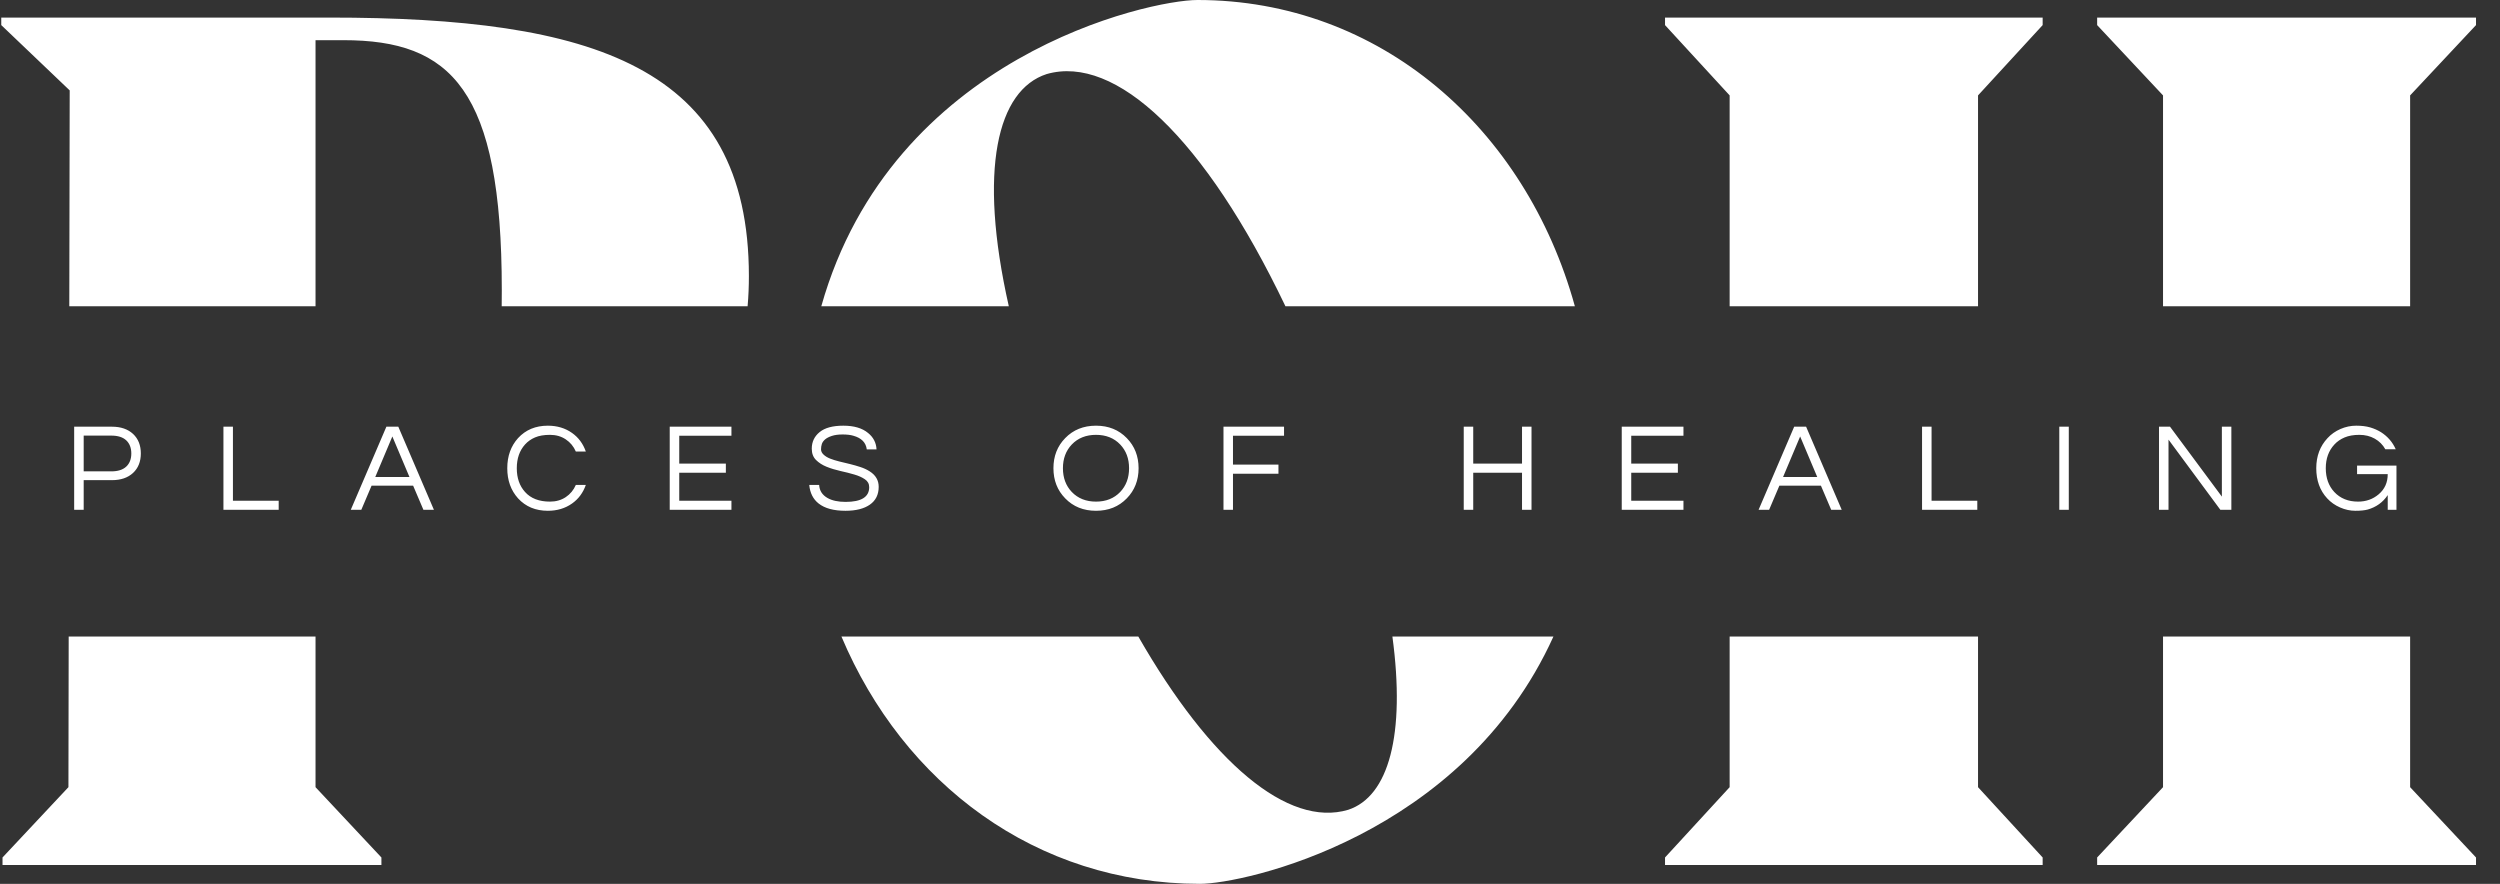 <svg fill="none" viewBox="0 0 99 35" height="35" width="99" xmlns="http://www.w3.org/2000/svg">
<rect x="0" y="0" width="99" height="35" fill="#333333" stroke="none"/>
<path fill="white" d="M60.272 16.897H60.648V20.188H60.272V18.721H58.34V20.188H57.964V16.897H58.34V18.358H60.272V16.897ZM66.665 17.255H64.597V18.358H66.444V18.721H64.597V19.83H66.665V20.188H64.221V16.897H66.665V17.255ZM71.522 16.897L72.932 20.188H72.516L72.109 19.233H70.463L70.057 20.188H69.64L71.05 16.897H71.522ZM70.609 18.89H71.963L71.286 17.284L70.609 18.89ZM76.113 16.897H76.49V19.83H78.301V20.188H76.113V16.897ZM81.924 16.897V20.188H81.548V16.897H81.924ZM87.986 16.897H88.362V20.188H87.926L85.873 17.409V20.188H85.497V16.897H85.933L87.986 19.666V16.897ZM92.171 17.349C92.311 17.196 92.482 17.076 92.683 16.988C92.883 16.901 93.091 16.857 93.305 16.857C93.519 16.857 93.705 16.88 93.862 16.926C94.019 16.973 94.161 17.036 94.288 17.115C94.552 17.284 94.747 17.51 94.871 17.791H94.459C94.359 17.612 94.219 17.472 94.04 17.371C93.861 17.27 93.658 17.22 93.43 17.22C93.203 17.22 93.009 17.254 92.848 17.322C92.688 17.389 92.552 17.483 92.442 17.602C92.214 17.848 92.101 18.161 92.101 18.542C92.101 18.927 92.213 19.24 92.437 19.482C92.674 19.737 92.989 19.864 93.38 19.864C93.695 19.864 93.966 19.768 94.193 19.576C94.434 19.374 94.554 19.107 94.554 18.776H93.34V18.438H94.9V20.188H94.554V19.606C94.364 19.891 94.099 20.082 93.761 20.178C93.638 20.211 93.475 20.227 93.272 20.227C93.07 20.227 92.868 20.184 92.668 20.096C92.467 20.008 92.296 19.888 92.156 19.735C91.868 19.424 91.724 19.026 91.724 18.542C91.724 18.065 91.873 17.667 92.171 17.349ZM43.402 16.857C43.897 16.857 44.303 17.021 44.621 17.349C44.932 17.667 45.088 18.065 45.088 18.542C45.088 19.019 44.932 19.417 44.621 19.735C44.303 20.063 43.897 20.227 43.402 20.227C42.906 20.227 42.5 20.063 42.182 19.735C41.871 19.417 41.716 19.019 41.716 18.542C41.716 18.065 41.871 17.667 42.182 17.349C42.5 17.021 42.906 16.857 43.402 16.857ZM43.402 19.864C43.796 19.864 44.116 19.737 44.36 19.482C44.594 19.236 44.711 18.923 44.711 18.542C44.711 18.161 44.594 17.848 44.36 17.602C44.116 17.347 43.796 17.22 43.402 17.22C43.007 17.22 42.688 17.347 42.443 17.602C42.209 17.848 42.092 18.161 42.092 18.542C42.092 18.923 42.209 19.236 42.443 19.482C42.688 19.737 43.007 19.864 43.402 19.864ZM50.848 17.255H48.826V18.398H50.627V18.761H48.826V20.188H48.45V16.897H50.848V17.255ZM3.314 19.014V20.188H2.937V16.897H4.433C4.784 16.897 5.063 16.993 5.271 17.185C5.475 17.377 5.577 17.634 5.577 17.955C5.577 18.28 5.474 18.538 5.268 18.729C5.062 18.919 4.784 19.014 4.433 19.014H3.314ZM4.407 17.25H3.314V18.666H4.407C4.668 18.666 4.866 18.603 5 18.477C5.133 18.352 5.2 18.178 5.2 17.958C5.2 17.738 5.133 17.564 5 17.438C4.866 17.312 4.668 17.25 4.407 17.25ZM8.848 16.897H9.224V19.83H11.036V20.188H8.848V16.897ZM15.773 16.897L17.183 20.188H16.767L16.36 19.233H14.714L14.308 20.188H13.891L15.301 16.897H15.773ZM14.86 18.89H16.215L15.537 17.284L14.86 18.89ZM21.78 19.864C22.017 19.864 22.225 19.805 22.404 19.686C22.583 19.566 22.716 19.405 22.803 19.203H23.199C23.089 19.515 22.907 19.76 22.653 19.939C22.382 20.131 22.062 20.227 21.694 20.227C21.209 20.227 20.816 20.063 20.515 19.735C20.231 19.42 20.088 19.023 20.088 18.542C20.088 18.061 20.231 17.664 20.515 17.349C20.816 17.021 21.209 16.857 21.694 16.857C22.062 16.857 22.382 16.953 22.653 17.145C22.907 17.324 23.089 17.569 23.199 17.881H22.803C22.716 17.679 22.583 17.518 22.404 17.399C22.225 17.279 22.017 17.22 21.78 17.22C21.542 17.22 21.344 17.254 21.187 17.322C21.03 17.389 20.898 17.483 20.791 17.602C20.573 17.844 20.465 18.158 20.465 18.542C20.465 18.927 20.573 19.24 20.791 19.482C21.018 19.737 21.348 19.864 21.78 19.864ZM28.965 17.255H26.898V18.358H28.744V18.721H26.898V19.83H28.965V20.188H26.521V16.897H28.965V17.255ZM32.673 17.401C32.61 17.456 32.567 17.516 32.545 17.582C32.524 17.649 32.513 17.719 32.513 17.794C32.513 17.868 32.545 17.937 32.611 18C32.676 18.063 32.762 18.116 32.869 18.159C32.976 18.202 33.098 18.24 33.235 18.274C33.373 18.307 33.512 18.341 33.654 18.375C33.796 18.41 33.936 18.45 34.073 18.495C34.21 18.54 34.333 18.597 34.44 18.666C34.677 18.816 34.796 19.02 34.796 19.278C34.796 19.586 34.68 19.821 34.447 19.984C34.215 20.146 33.893 20.227 33.481 20.227C33.016 20.227 32.662 20.131 32.418 19.939C32.2 19.767 32.076 19.522 32.046 19.203H32.438C32.451 19.429 32.561 19.601 32.769 19.72C32.949 19.823 33.188 19.875 33.486 19.875C34.108 19.875 34.42 19.681 34.42 19.293C34.42 19.16 34.364 19.056 34.251 18.98C34.139 18.903 33.999 18.84 33.83 18.791C33.661 18.741 33.479 18.695 33.283 18.652C33.087 18.608 32.905 18.553 32.736 18.485C32.567 18.417 32.427 18.327 32.315 18.216C32.203 18.105 32.146 17.956 32.146 17.767C32.146 17.498 32.25 17.279 32.458 17.11C32.665 16.941 32.978 16.857 33.396 16.857C33.817 16.857 34.144 16.953 34.374 17.145C34.585 17.314 34.697 17.531 34.711 17.796H34.324C34.291 17.524 34.113 17.344 33.792 17.255C33.679 17.221 33.537 17.205 33.368 17.205C33.199 17.205 33.057 17.224 32.942 17.262C32.826 17.3 32.737 17.346 32.673 17.401Z"></path>
<path fill="white" d="M29.605 12.129C29.639 11.741 29.656 11.343 29.656 10.938C29.656 2.585 23.434 0.696 13.047 0.696H0.05V0.994L2.76 3.58L2.744 12.129H12.495V1.591H13.599C17.864 1.591 19.871 3.53 19.871 11.484C19.871 11.704 19.869 11.918 19.867 12.129H29.605ZM2.72 25.207L2.71 31.172L0.1 33.956V34.254H15.104V33.956L12.495 31.172V25.207H2.72ZM61.516 25.207C57.92 33.143 49.222 35 47.52 35C41.017 35 35.774 31.024 33.321 25.207H45.077C47.937 30.192 51.003 32.784 53.391 32.067C54.991 31.538 55.664 29.101 55.139 25.207H61.516ZM62.365 12.129C60.416 5.067 54.639 0 47.419 0C45.518 0 35.319 2.212 32.523 12.129H39.949C38.724 6.7 39.497 3.566 41.448 2.933C44.174 2.149 47.708 5.449 50.904 12.129H62.365ZM85.656 12.129V3.778L83.047 0.994V0.696H98.05V0.994L95.441 3.778V12.129H85.656ZM78.33 12.129V3.778L80.889 0.994V0.696H65.935V0.994L68.494 3.778V12.129H78.33ZM68.494 25.207V31.172L65.935 33.956V34.254H80.889V33.956L78.33 31.172V25.207H68.494ZM85.656 25.207V31.172L83.047 33.956V34.254H98.05V33.956L95.441 31.172V25.207H85.656Z" clip-rule="evenodd" fill-rule="evenodd"></path>
</svg>